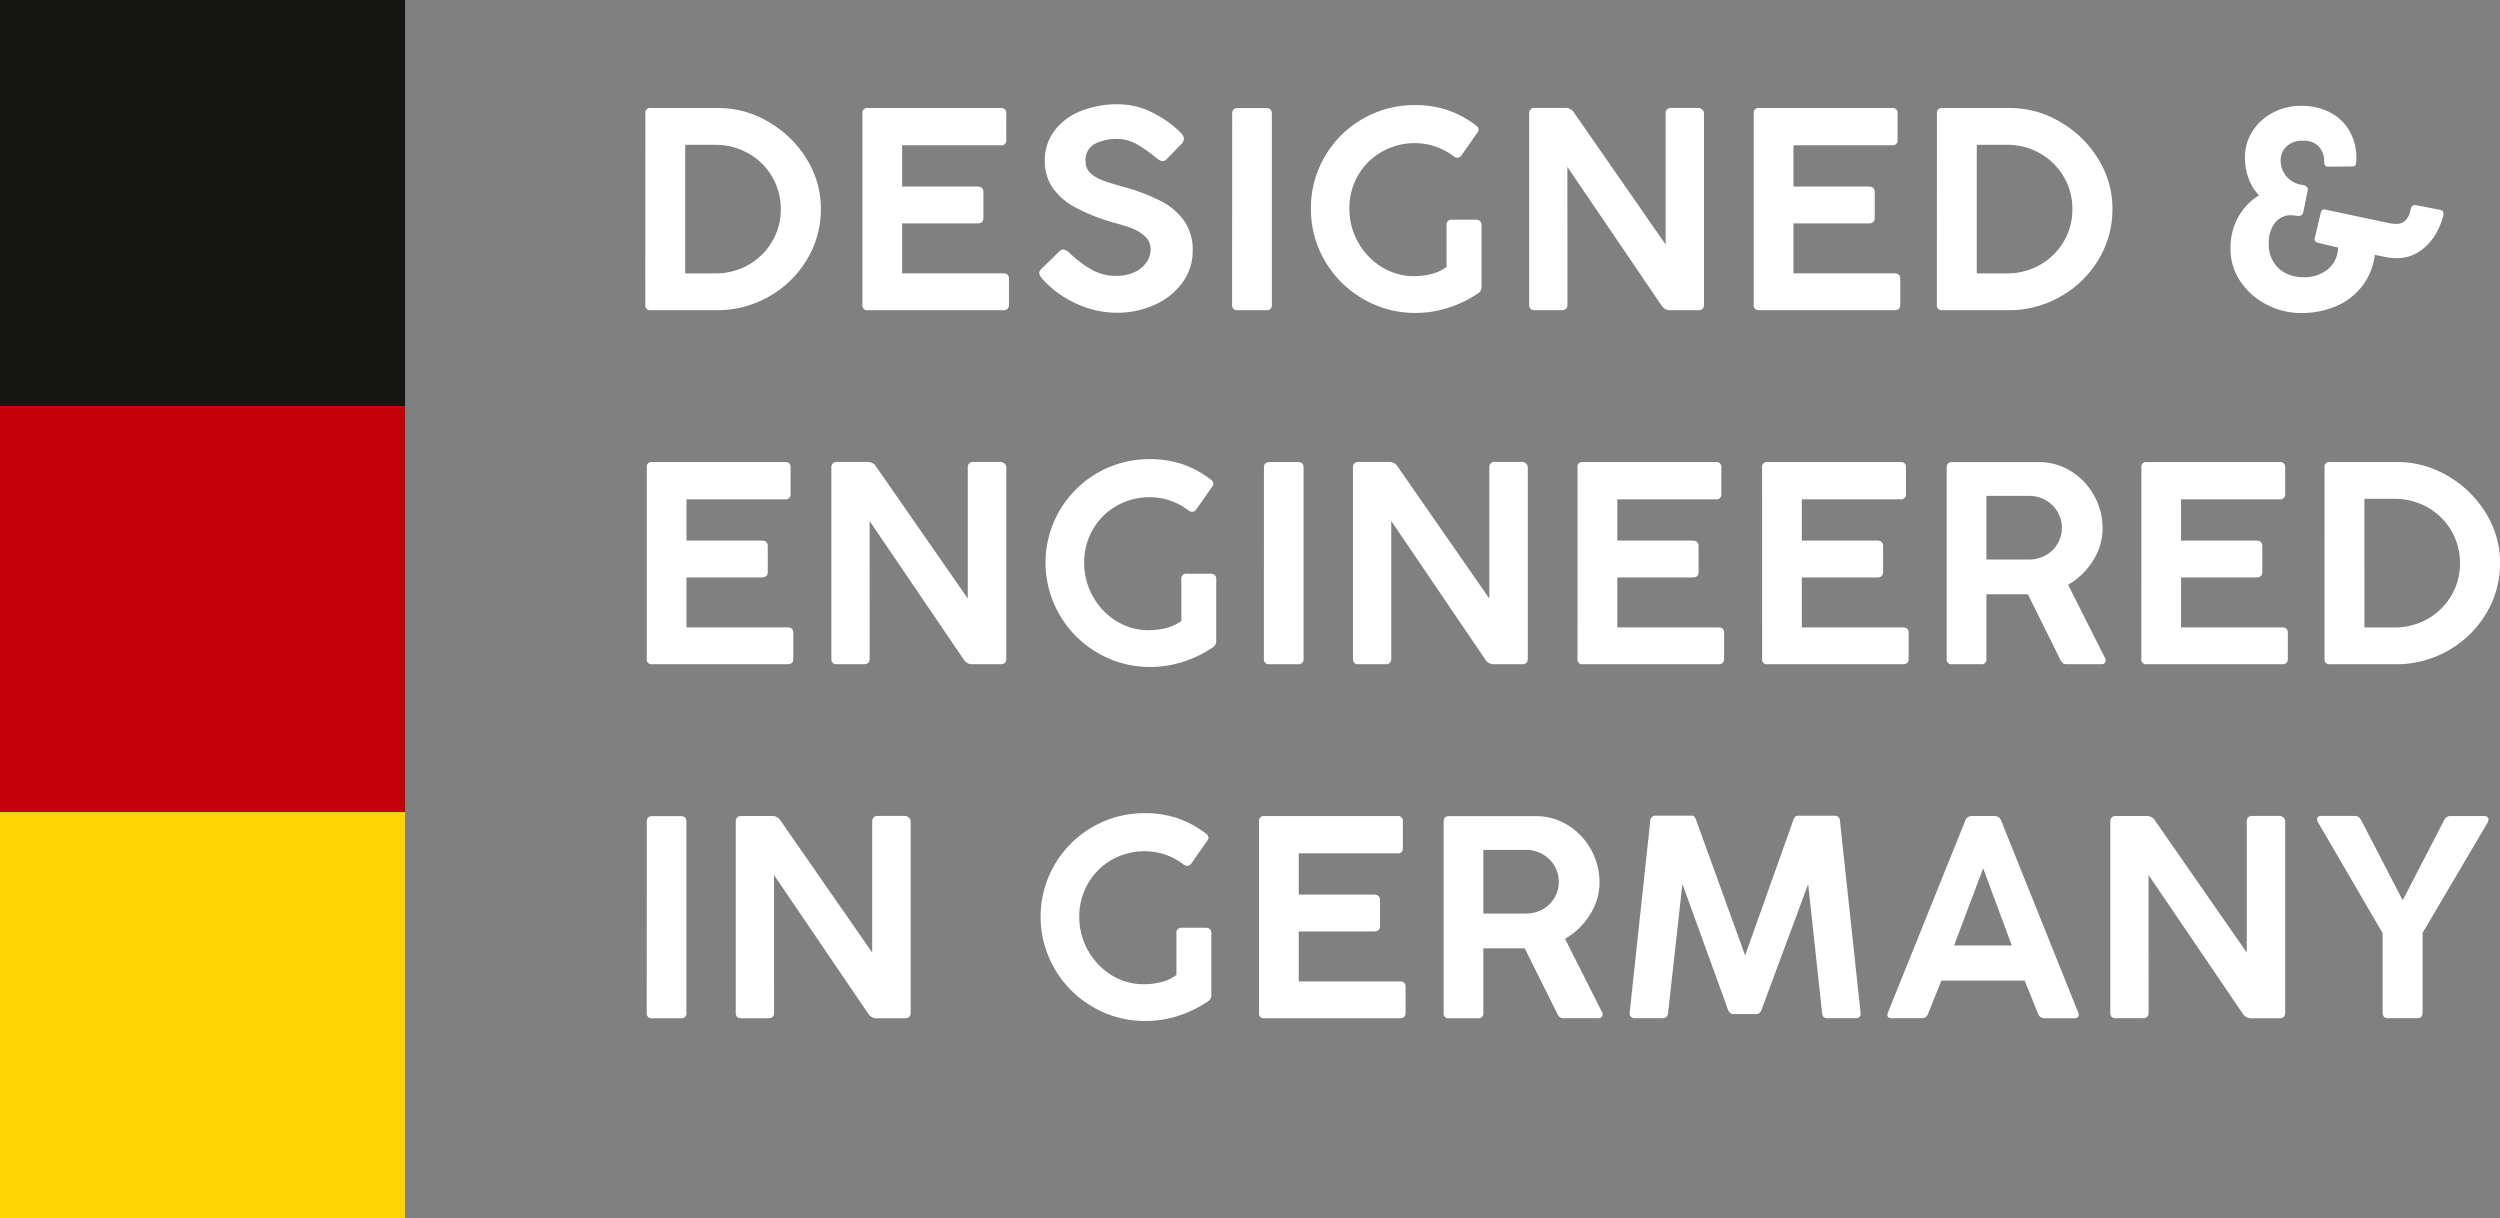 <?xml version="1.0" encoding="utf-8"?><svg xmlns="http://www.w3.org/2000/svg" width="183.598" height="89.464" viewBox="0 0 183.598 89.464"><rect x="0" y="0" width="183.598" height="89.464" fill="#808080" stroke="none"/><defs><style>.a{fill:#161615;}.b{fill:#c4000b;}.c{fill:#ffd400;}.d{fill:#fff;}</style></defs><g transform="translate(-1676 -931.283)"><g transform="translate(1676 931.283)"><rect class="a" width="29.749" height="29.822" transform="translate(0 0)"/><rect class="b" width="29.749" height="29.821" transform="translate(0 29.822)"/><rect class="c" width="29.749" height="29.82" transform="translate(0 59.643)"/></g><path class="d" d="M1.521-14.448a.35.35,0,0,1,.4-.4H6.9a7.2,7.2,0,0,1,3.62.99,7.927,7.927,0,0,1,2.813,2.7,6.87,6.87,0,0,1,1.078,3.74,7.056,7.056,0,0,1-.99,3.641,7.565,7.565,0,0,1-2.693,2.7A7.647,7.647,0,0,1,6.979,0H1.917a.35.35,0,0,1-.4-.4Zm9.948,7.031A4.629,4.629,0,0,0,10.833-9.8a4.655,4.655,0,0,0-1.74-1.714,4.871,4.871,0,0,0-2.458-.63H4.448V-2.7H6.635a4.871,4.871,0,0,0,2.458-.63,4.655,4.655,0,0,0,1.74-1.714A4.61,4.61,0,0,0,11.469-7.417Zm5.994-7.031a.345.345,0,0,1,.385-.4h9.771a.355.355,0,0,1,.406.4v1.938a.355.355,0,0,1-.406.4h-7.24v3.031H25.9q.448,0,.448.406v1.9q0,.4-.448.4H20.379v3.667h7.427q.417,0,.417.4V-.4q0,.4-.417.4H17.848a.345.345,0,0,1-.385-.4ZM30.7-2.271a2.1,2.1,0,0,1-.182-.245.405.405,0,0,1-.068-.214.418.418,0,0,1,.156-.3l1.344-1.312a.383.383,0,0,1,.26-.115.713.713,0,0,1,.427.219,8.454,8.454,0,0,0,1.625,1.245,3.627,3.627,0,0,0,1.844.474,3.088,3.088,0,0,0,1.333-.271,2.151,2.151,0,0,0,.88-.719,1.663,1.663,0,0,0,.307-.958,1.252,1.252,0,0,0-.437-.974,3.058,3.058,0,0,0-.99-.594q-.552-.2-1.375-.422a13.569,13.569,0,0,1-2.766-1.115,4.713,4.713,0,0,1-1.646-1.448,3.44,3.44,0,0,1-.557-1.958,3.592,3.592,0,0,1,.682-2.161A4.424,4.424,0,0,1,33.441-14.6a7.143,7.143,0,0,1,2.818-.521,5.61,5.61,0,0,1,2.479.6,7.718,7.718,0,0,1,2.156,1.547.581.581,0,0,1,.177.375.61.61,0,0,1-.187.4l-1.1,1.125a.4.4,0,0,1-.271.125.446.446,0,0,1-.224-.062,2.174,2.174,0,0,1-.266-.187,9.477,9.477,0,0,0-1.4-.984,2.907,2.907,0,0,0-1.458-.391,3.441,3.441,0,0,0-1.641.359,1.33,1.33,0,0,0-.672,1.286,1.129,1.129,0,0,0,.349.854,2.668,2.668,0,0,0,.917.547q.568.214,1.651.505a14.953,14.953,0,0,1,2.609,1.005,4.72,4.72,0,0,1,1.7,1.438,3.693,3.693,0,0,1,.641,2.214A3.89,3.89,0,0,1,40.946-2,5.074,5.074,0,0,1,38.9-.385a6.6,6.6,0,0,1-2.734.573,7.12,7.12,0,0,1-2.99-.667A7.529,7.529,0,0,1,30.7-2.271ZM44.617-14.427q0-.417.4-.417h2.115q.4,0,.4.417V-.406a.355.355,0,0,1-.4.406H45.012a.355.355,0,0,1-.4-.406ZM57.985-2.5a5.041,5.041,0,0,0,1.276-.161,3.174,3.174,0,0,0,1.1-.516V-6.24a.355.355,0,0,1,.4-.406h1.781a.414.414,0,0,1,.271.094.382.382,0,0,1,.115.313v4.531a.515.515,0,0,1-.208.438A8.446,8.446,0,0,1,60.558-.2a7.758,7.758,0,0,1-2.479.4A7.526,7.526,0,0,1,54.23-.828a7.634,7.634,0,0,1-2.8-2.786A7.469,7.469,0,0,1,50.4-7.458a7.444,7.444,0,0,1,1.021-3.828,7.534,7.534,0,0,1,2.776-2.76,7.549,7.549,0,0,1,3.849-1.016,7.379,7.379,0,0,1,2.406.375,7.275,7.275,0,0,1,2.063,1.115.423.423,0,0,1,.2.313.334.334,0,0,1-.083.208l-1.187,1.7a.366.366,0,0,1-.292.156.5.5,0,0,1-.26-.094,4.676,4.676,0,0,0-2.812-.979,4.888,4.888,0,0,0-2.474.635A4.637,4.637,0,0,0,53.86-9.9a4.8,4.8,0,0,0-.635,2.438,4.98,4.98,0,0,0,.635,2.464,4.925,4.925,0,0,0,1.724,1.818A4.456,4.456,0,0,0,57.985-2.5ZM69.24-.406q0,.406-.427.406h-2q-.385,0-.385-.406V-14.458a.415.415,0,0,1,.1-.281.358.358,0,0,1,.286-.115h2.333a.713.713,0,0,1,.594.375l6.708,9.656v-9.635a.4.4,0,0,1,.1-.286.4.4,0,0,1,.3-.109h1.99a.443.443,0,0,1,.292.115.355.355,0,0,1,.135.281V-.406q0,.406-.427.406H76.729a.716.716,0,0,1-.594-.365l-6.9-10.156ZM82.921-14.448a.345.345,0,0,1,.385-.4h9.771a.355.355,0,0,1,.406.4v1.938a.355.355,0,0,1-.406.4h-7.24v3.031h5.521q.448,0,.448.406v1.9q0,.4-.448.4H85.837v3.667h7.427q.417,0,.417.4V-.4q0,.4-.417.4H83.306a.345.345,0,0,1-.385-.4Zm13.452,0a.35.35,0,0,1,.4-.4h4.979a7.2,7.2,0,0,1,3.62.99,7.927,7.927,0,0,1,2.813,2.7,6.87,6.87,0,0,1,1.078,3.74,7.056,7.056,0,0,1-.99,3.641,7.565,7.565,0,0,1-2.693,2.7A7.647,7.647,0,0,1,101.831,0H96.769a.35.35,0,0,1-.4-.4Zm9.948,7.031a4.629,4.629,0,0,0-.635-2.385,4.656,4.656,0,0,0-1.74-1.714,4.871,4.871,0,0,0-2.458-.63H99.3V-2.7h2.188a4.871,4.871,0,0,0,2.458-.63,4.656,4.656,0,0,0,1.74-1.714A4.61,4.61,0,0,0,106.321-7.417Zm18.227.313a.542.542,0,0,1,.109-.229.186.186,0,0,1,.2-.063l4.719,1a2.628,2.628,0,0,0,.458.052.937.937,0,0,0,.807-.307,1.6,1.6,0,0,0,.281-.552q.057-.245.068-.3a.312.312,0,0,1,.385-.208l1.8.354a.186.186,0,0,1,.146.1.422.422,0,0,1,.052.208.366.366,0,0,1-.01.1,5.392,5.392,0,0,1-.516,1.281,3.988,3.988,0,0,1-1.125,1.276,2.944,2.944,0,0,1-1.839.568,4.234,4.234,0,0,1-.844-.094l-.708-.146a4.668,4.668,0,0,1-.984,2.365A4.812,4.812,0,0,1,125.61-.26a6.535,6.535,0,0,1-2.479.469,5.454,5.454,0,0,1-2.542-.62,5.11,5.11,0,0,1-1.927-1.7,4.215,4.215,0,0,1-.729-2.406,4.7,4.7,0,0,1,.552-2.292,4.327,4.327,0,0,1,1.542-1.625,3.543,3.543,0,0,1-.781-1.281,4.533,4.533,0,0,1-.25-1.5,3.5,3.5,0,0,1,.563-1.943,3.9,3.9,0,0,1,1.505-1.359,4.332,4.332,0,0,1,2.026-.49,4.52,4.52,0,0,1,2.2.505,3.474,3.474,0,0,1,1.406,1.38,4.039,4.039,0,0,1,.484,1.99,1.674,1.674,0,0,1-.042.417.208.208,0,0,1-.229.156l-1.781.021q-.313,0-.312-.292a1.677,1.677,0,0,0-.4-1.193,1.524,1.524,0,0,0-1.167-.422,1.662,1.662,0,0,0-1.2.417,1.363,1.363,0,0,0-.432,1.021,1.8,1.8,0,0,0,.219.885,1.783,1.783,0,0,0,.594.641,1.786,1.786,0,0,0,.823.286.4.4,0,0,1,.255.109.272.272,0,0,1,.1.276l-.333,1.625a.321.321,0,0,1-.365.26,1.54,1.54,0,0,1-.3-.031l-.208-.021a1.477,1.477,0,0,0-1.2.557,2.4,2.4,0,0,0-.458,1.568,2.414,2.414,0,0,0,.339,1.3,2.257,2.257,0,0,0,.911.839,2.738,2.738,0,0,0,1.26.292,2.76,2.76,0,0,0,1.828-.578,2.152,2.152,0,0,0,.755-1.6l-1.4-.333a.636.636,0,0,1-.255-.1.2.2,0,0,1-.068-.219ZM1.625,11.552a.345.345,0,0,1,.385-.4h9.771a.355.355,0,0,1,.406.4V13.49a.355.355,0,0,1-.406.4H4.542v3.031h5.521q.448,0,.448.406v1.9q0,.4-.448.4H4.542v3.667h7.427q.417,0,.417.4V25.6q0,.4-.417.4H2.01a.345.345,0,0,1-.385-.4ZM17.994,25.594q0,.406-.427.406h-2q-.385,0-.385-.406V11.542a.415.415,0,0,1,.1-.281.358.358,0,0,1,.286-.115H17.9a.713.713,0,0,1,.594.375L25.2,21.177V11.542a.37.37,0,0,1,.406-.4H27.6a.443.443,0,0,1,.292.115.355.355,0,0,1,.135.281V25.594q0,.406-.427.406H25.483a.716.716,0,0,1-.594-.365l-6.9-10.156ZM38.508,23.5a5.041,5.041,0,0,0,1.276-.161,3.174,3.174,0,0,0,1.1-.516V19.76a.355.355,0,0,1,.4-.406H43.06a.414.414,0,0,1,.271.094.382.382,0,0,1,.115.313v4.531a.515.515,0,0,1-.208.438A8.446,8.446,0,0,1,41.081,25.8a7.758,7.758,0,0,1-2.479.4,7.526,7.526,0,0,1-3.849-1.026,7.634,7.634,0,0,1-2.8-2.786,7.6,7.6,0,0,1,2.766-10.432,7.549,7.549,0,0,1,3.849-1.016,7.379,7.379,0,0,1,2.406.375,7.275,7.275,0,0,1,2.063,1.115.423.423,0,0,1,.2.313.334.334,0,0,1-.083.208l-1.187,1.7a.366.366,0,0,1-.292.156.5.5,0,0,1-.26-.094,4.676,4.676,0,0,0-2.812-.979,4.888,4.888,0,0,0-2.474.635,4.637,4.637,0,0,0-1.745,1.74,4.8,4.8,0,0,0-.635,2.438,4.98,4.98,0,0,0,.635,2.464,4.925,4.925,0,0,0,1.724,1.818A4.456,4.456,0,0,0,38.508,23.5ZM46.95,11.573q0-.417.4-.417H49.46q.4,0,.4.417V25.594a.355.355,0,0,1-.4.406H47.346a.355.355,0,0,1-.4-.406ZM56.3,25.594q0,.406-.427.406h-2q-.385,0-.385-.406V11.542a.415.415,0,0,1,.1-.281.358.358,0,0,1,.286-.115H56.2a.713.713,0,0,1,.594.375l6.708,9.656V11.542a.37.37,0,0,1,.406-.4H65.9a.443.443,0,0,1,.292.115.355.355,0,0,1,.135.281V25.594q0,.406-.427.406H63.787a.716.716,0,0,1-.594-.365L56.3,15.479ZM69.979,11.552a.345.345,0,0,1,.385-.4h9.771a.355.355,0,0,1,.406.4V13.49a.355.355,0,0,1-.406.4H72.9v3.031h5.521q.448,0,.448.406v1.9q0,.4-.448.4H72.9v3.667h7.427q.417,0,.417.4V25.6q0,.4-.417.4H70.365a.345.345,0,0,1-.385-.4Zm13.556,0a.345.345,0,0,1,.385-.4h9.771a.355.355,0,0,1,.406.4V13.49a.355.355,0,0,1-.406.4h-7.24v3.031h5.521q.448,0,.448.406v1.9q0,.4-.448.4H86.452v3.667h7.427q.417,0,.417.4V25.6q0,.4-.417.4H83.921a.345.345,0,0,1-.385-.4Zm13.556,0a.425.425,0,0,1,.094-.286.364.364,0,0,1,.292-.109h6.354a4.416,4.416,0,0,1,2.411.682,4.833,4.833,0,0,1,1.688,1.8,4.926,4.926,0,0,1,.609,2.391,4.391,4.391,0,0,1-.7,2.359,5.191,5.191,0,0,1-1.833,1.776l2.729,5.406a.368.368,0,0,1,.031.146.276.276,0,0,1-.292.281h-2.583a.438.438,0,0,1-.266-.073.79.79,0,0,1-.2-.281l-2.375-4.781h-3.042V25.6a.35.35,0,0,1-.4.4H97.477a.345.345,0,0,1-.385-.4Zm2.917,2.083v4.677h3.115a2.472,2.472,0,0,0,1.24-.312,2.32,2.32,0,0,0,.87-.849,2.32,2.32,0,0,0,0-2.344,2.349,2.349,0,0,0-.875-.854,2.448,2.448,0,0,0-1.234-.318Zm11.379-2.083a.345.345,0,0,1,.385-.4h9.771a.355.355,0,0,1,.406.4V13.49a.355.355,0,0,1-.406.4H114.3v3.031h5.521q.448,0,.448.406v1.9q0,.4-.448.4H114.3v3.667h7.427q.417,0,.417.4V25.6q0,.4-.417.4h-9.958a.345.345,0,0,1-.385-.4Zm13.452,0a.35.35,0,0,1,.4-.4h4.979a7.2,7.2,0,0,1,3.62.99,7.927,7.927,0,0,1,2.813,2.7,6.87,6.87,0,0,1,1.078,3.74,7.056,7.056,0,0,1-.99,3.641,7.565,7.565,0,0,1-2.693,2.7A7.647,7.647,0,0,1,130.3,26h-5.062a.35.35,0,0,1-.4-.4Zm9.948,7.031a4.665,4.665,0,0,0-2.375-4.1,4.871,4.871,0,0,0-2.458-.63h-2.187V23.3h2.188a4.871,4.871,0,0,0,2.458-.63,4.664,4.664,0,0,0,2.375-4.089ZM1.625,37.573q0-.417.4-.417H4.135q.4,0,.4.417V51.594a.355.355,0,0,1-.4.406H2.021a.355.355,0,0,1-.4-.406Zm9.348,14.021q0,.406-.427.406h-2q-.385,0-.385-.406V37.542a.415.415,0,0,1,.1-.281.358.358,0,0,1,.286-.115h2.333a.713.713,0,0,1,.594.375l6.708,9.656V37.542a.37.37,0,0,1,.406-.4h1.99a.443.443,0,0,1,.292.115.355.355,0,0,1,.135.281V51.594Q21,52,20.577,52H18.463a.716.716,0,0,1-.594-.365l-6.9-10.156ZM38.148,49.5a5.041,5.041,0,0,0,1.276-.161,3.174,3.174,0,0,0,1.1-.516V45.76a.355.355,0,0,1,.4-.406H42.7a.414.414,0,0,1,.271.094.382.382,0,0,1,.115.313v4.531a.515.515,0,0,1-.208.438A8.446,8.446,0,0,1,40.721,51.8a7.758,7.758,0,0,1-2.479.4,7.526,7.526,0,0,1-3.849-1.026,7.634,7.634,0,0,1-2.8-2.786,7.6,7.6,0,0,1,2.766-10.432,7.549,7.549,0,0,1,3.849-1.016,7.379,7.379,0,0,1,2.406.375,7.275,7.275,0,0,1,2.063,1.115.423.423,0,0,1,.2.313.334.334,0,0,1-.083.208l-1.187,1.7a.366.366,0,0,1-.292.156.5.5,0,0,1-.26-.094,4.677,4.677,0,0,0-2.812-.979,4.888,4.888,0,0,0-2.474.635,4.637,4.637,0,0,0-1.745,1.74,4.8,4.8,0,0,0-.635,2.438,4.98,4.98,0,0,0,.635,2.464,4.925,4.925,0,0,0,1.724,1.818A4.457,4.457,0,0,0,38.148,49.5ZM46.59,37.552a.345.345,0,0,1,.385-.4h9.771a.355.355,0,0,1,.406.4V39.49a.355.355,0,0,1-.406.4h-7.24v3.031h5.521q.448,0,.448.406v1.9q0,.4-.448.4H49.506v3.667h7.427q.417,0,.417.4V51.6q0,.4-.417.4H46.975a.345.345,0,0,1-.385-.4Zm13.556,0a.425.425,0,0,1,.094-.286.364.364,0,0,1,.292-.109h6.354a4.416,4.416,0,0,1,2.411.682,4.833,4.833,0,0,1,1.688,1.8,4.926,4.926,0,0,1,.609,2.391,4.391,4.391,0,0,1-.7,2.359,5.191,5.191,0,0,1-1.833,1.776l2.729,5.406a.368.368,0,0,1,.031.146.276.276,0,0,1-.292.281H68.948a.438.438,0,0,1-.266-.073.79.79,0,0,1-.2-.281L66.1,46.865H63.063V51.6a.35.35,0,0,1-.4.4H60.531a.345.345,0,0,1-.385-.4Zm2.917,2.083v4.677h3.115A2.472,2.472,0,0,0,67.417,44a2.32,2.32,0,0,0,.87-.849,2.32,2.32,0,0,0,0-2.344,2.349,2.349,0,0,0-.875-.854,2.448,2.448,0,0,0-1.234-.318ZM76.629,51.6a.486.486,0,0,1-.115.3.4.4,0,0,1-.292.094H74.192a.4.4,0,0,1-.3-.109.352.352,0,0,1-.083-.3l1.51-14.062a.478.478,0,0,1,.12-.3.4.4,0,0,1,.3-.1h2.6a.282.282,0,0,1,.224.078.939.939,0,0,1,.141.286l3.583,9.9,3.521-9.885a.853.853,0,0,1,.151-.292.306.306,0,0,1,.234-.083h2.656a.373.373,0,0,1,.406.4l1.51,14.063q.052.406-.385.406H88.348a.41.41,0,0,1-.3-.089.481.481,0,0,1-.109-.3l-1.021-9.458-3.406,9.177a.762.762,0,0,1-.167.292.353.353,0,0,1-.24.073H81.431a.371.371,0,0,1-.25-.073.762.762,0,0,1-.167-.292l-3.333-9.187ZM98.435,37.531a.525.525,0,0,1,.5-.385H100.6a.531.531,0,0,1,.51.385l5.635,14.042a.437.437,0,0,1,.042.177.219.219,0,0,1-.083.188.394.394,0,0,1-.24.063h-2.187a.5.5,0,0,1-.49-.365l-.969-2.4H96.7l-.958,2.385a.572.572,0,0,1-.193.292.526.526,0,0,1-.307.083H93.05q-.313,0-.312-.24a.458.458,0,0,1,.042-.187Zm1.333,3.458-2.135,5.667h4.24Zm12.15,10.6q0,.406-.427.406h-2q-.385,0-.385-.406V37.542a.415.415,0,0,1,.1-.281.358.358,0,0,1,.286-.115h2.333a.713.713,0,0,1,.594.375l6.708,9.656V37.542a.37.37,0,0,1,.406-.4h1.99a.444.444,0,0,1,.292.115.355.355,0,0,1,.135.281V51.594q0,.406-.427.406h-2.115a.716.716,0,0,1-.594-.365l-6.9-10.156Zm12.431-14a.443.443,0,0,1-.062-.208.2.2,0,0,1,.089-.177.379.379,0,0,1,.224-.062h2.458a.46.46,0,0,1,.286.083.845.845,0,0,1,.214.281l3.021,5.833,3.01-5.823a.845.845,0,0,1,.214-.281.442.442,0,0,1,.276-.083h2.49a.353.353,0,0,1,.229.068.223.223,0,0,1,.083.182.556.556,0,0,1-.052.2l-4.792,8.135v5.844q0,.417-.385.417h-2.146q-.4,0-.4-.417V45.75Z" transform="translate(1721.873 954.063)"/></g></svg>